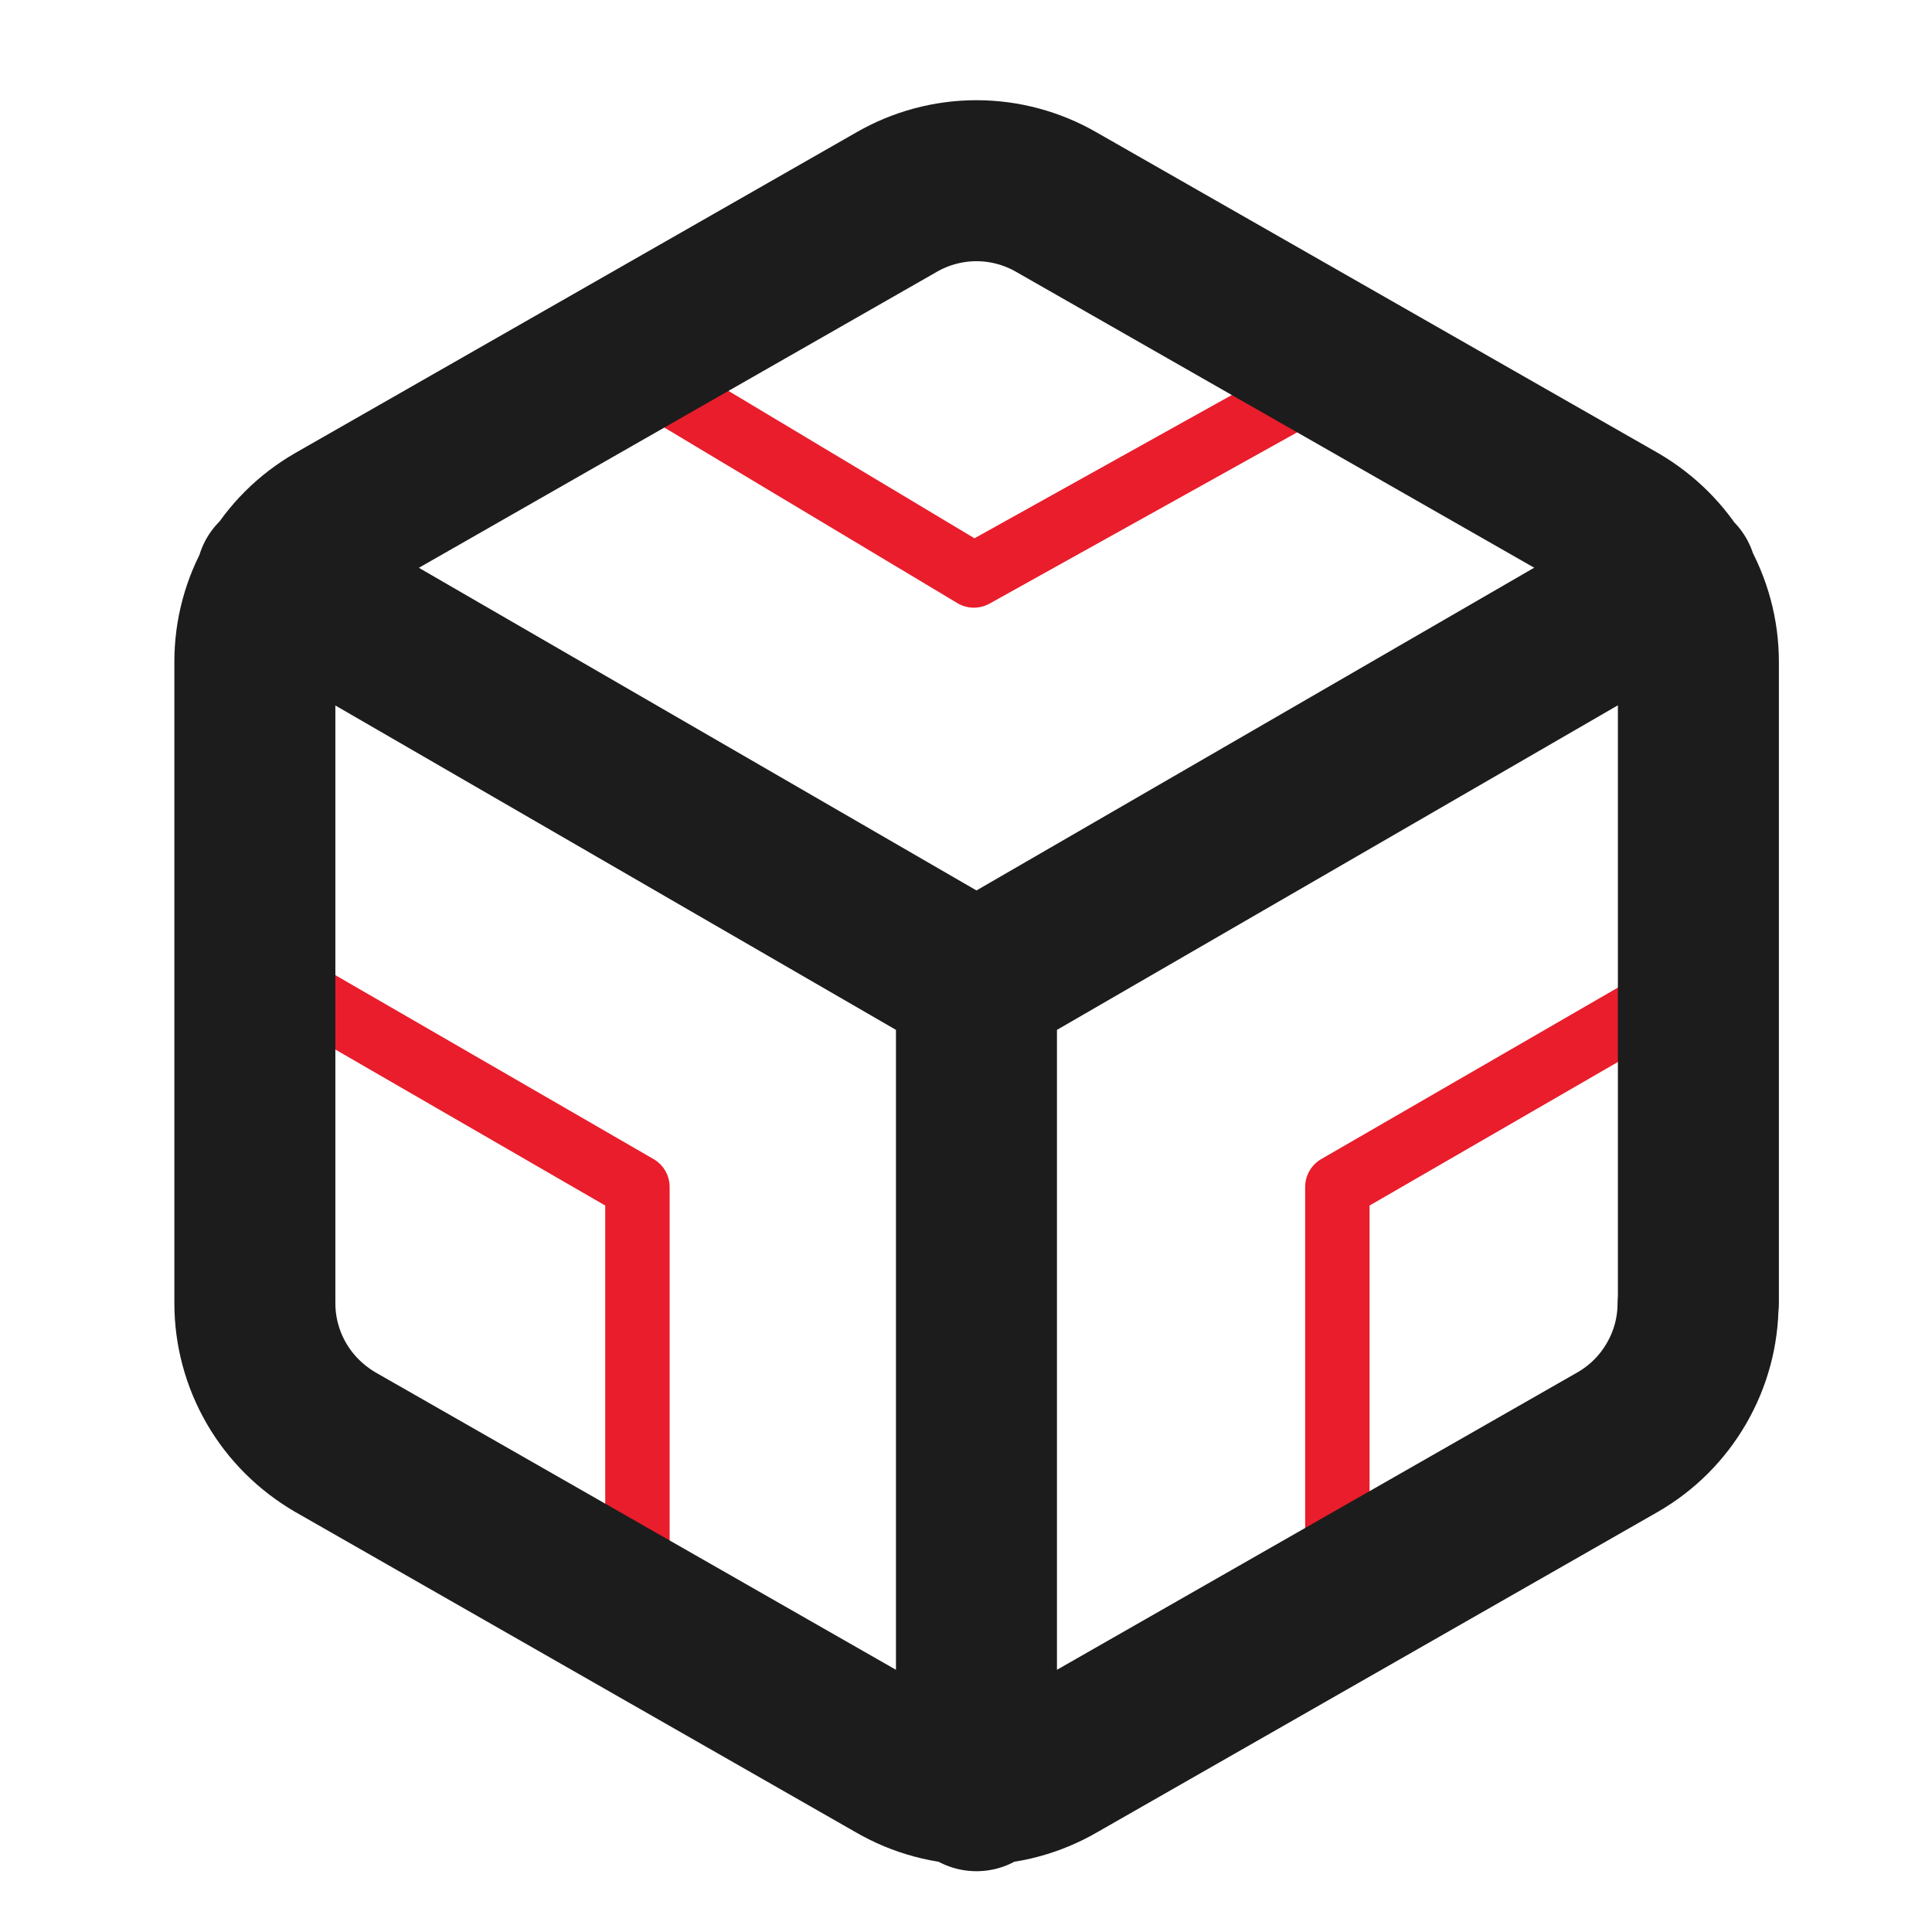 <svg width="60" height="60" viewBox="0 0 60 60" fill="none" xmlns="http://www.w3.org/2000/svg">
<path d="M52.743 30.382L41.533 36.862V48.342" stroke="#E91D2B" stroke-width="2" stroke-linecap="round" stroke-linejoin="round"/>
<path d="M19.145 11.222L30.245 17.872L40.285 12.282" stroke="#E91D2B" stroke-width="2" stroke-linecap="round" stroke-linejoin="round"/>
<path d="M19.796 48.342V36.862L8.586 30.382" stroke="#E91D2B" stroke-width="2" stroke-linecap="round" stroke-linejoin="round"/>
<path d="M8.585 17.962L30.325 30.542L52.065 17.962M30.325 55.612V30.512M52.745 40.472V20.552C52.745 19.682 52.515 18.822 52.075 18.062C51.635 17.302 51.005 16.682 50.255 16.242L32.815 6.282C32.055 5.842 31.195 5.612 30.325 5.612C29.455 5.612 28.595 5.842 27.835 6.282L10.405 16.242C9.645 16.682 9.025 17.302 8.585 18.062C8.145 18.822 7.915 19.672 7.915 20.552V40.472C7.915 41.342 8.145 42.202 8.585 42.962C9.025 43.722 9.655 44.342 10.405 44.782L27.835 54.742C28.595 55.182 29.455 55.412 30.325 55.412C31.195 55.412 32.055 55.182 32.815 54.742L50.245 44.782C51.005 44.342 51.625 43.722 52.065 42.962C52.505 42.202 52.735 41.352 52.735 40.472H52.745Z" stroke="#1C1C1C" stroke-width="5" stroke-linecap="round" stroke-linejoin="round"/>
</svg>
